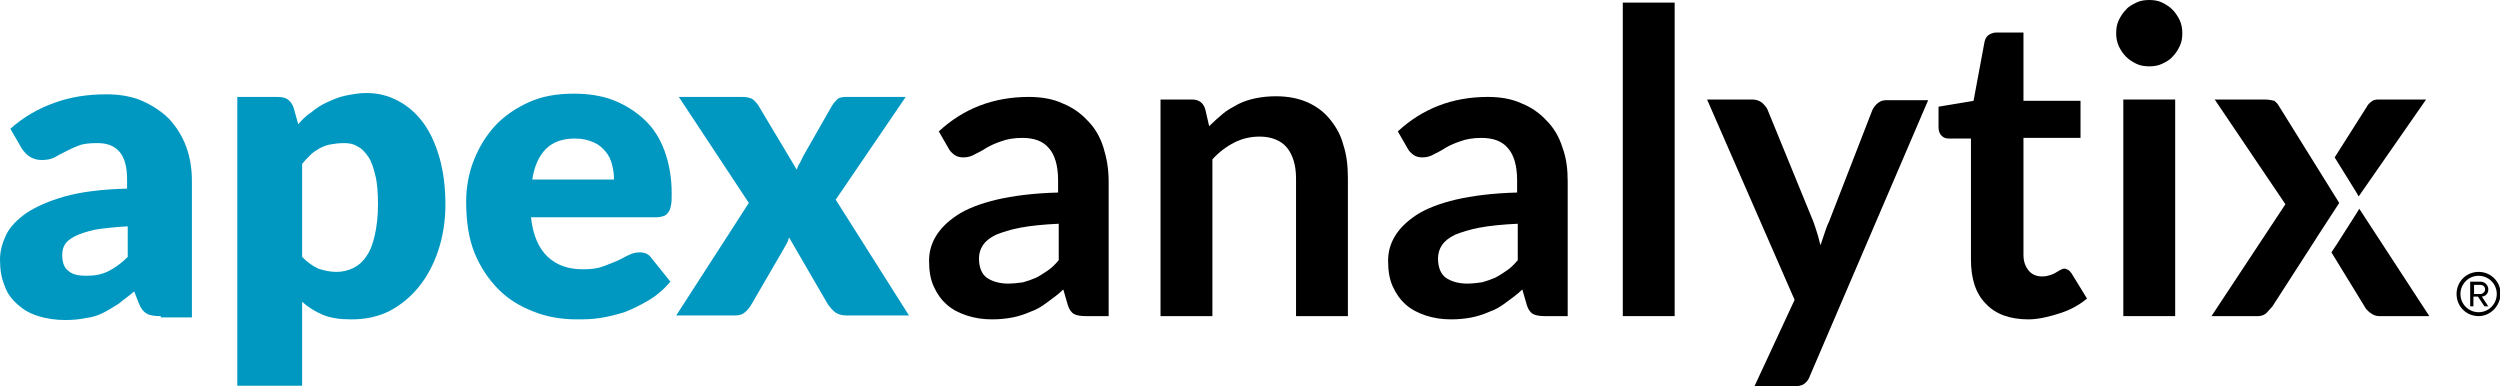 <svg width="220" height="34" viewBox="0 0 220 34" fill="none" xmlns="http://www.w3.org/2000/svg">
<g clip-path="url(#clip0_1516_27)">
<path d="M218.117 27.818C217.033 27.818 216.177 26.96 216.177 25.872C216.177 24.785 217.033 23.926 218.117 23.926C219.201 23.926 220.057 24.785 220.057 25.872C220 26.96 219.144 27.818 218.117 27.818ZM218.117 24.27C217.204 24.27 216.52 25.014 216.52 25.872C216.52 26.788 217.262 27.475 218.117 27.475C219.03 27.475 219.715 26.731 219.715 25.872C219.715 24.956 218.973 24.27 218.117 24.27ZM218.631 26.96L218.06 26.101H217.661V26.96H217.376V24.785H218.288C218.631 24.785 218.973 25.071 218.973 25.471C218.973 25.987 218.517 26.101 218.403 26.101L218.973 26.96H218.631ZM218.288 25.071H217.718V25.872H218.288C218.46 25.872 218.688 25.7 218.688 25.471C218.688 25.185 218.46 25.071 218.288 25.071Z" fill="black"/>
<path d="M14.149 27.818C13.579 27.818 13.18 27.761 12.894 27.589C12.609 27.417 12.381 27.131 12.21 26.673L11.81 25.643C11.354 26.044 10.84 26.387 10.441 26.73C9.984 27.017 9.528 27.303 9.072 27.532C8.615 27.761 8.102 27.933 7.531 27.99C7.018 28.104 6.39 28.162 5.762 28.162C4.907 28.162 4.108 28.047 3.366 27.818C2.624 27.589 2.054 27.246 1.54 26.788C1.027 26.33 0.628 25.815 0.399 25.128C0.114 24.441 0 23.697 0 22.838C0 22.151 0.171 21.465 0.513 20.72C0.856 19.976 1.483 19.347 2.282 18.774C3.138 18.202 4.279 17.687 5.705 17.286C7.132 16.885 8.957 16.657 11.183 16.599V15.798C11.183 14.653 10.954 13.852 10.498 13.337C10.041 12.821 9.414 12.592 8.558 12.592C7.873 12.592 7.303 12.65 6.904 12.821C6.447 12.993 6.105 13.165 5.762 13.337C5.42 13.508 5.078 13.68 4.793 13.852C4.45 14.024 4.108 14.081 3.651 14.081C3.252 14.081 2.91 13.966 2.624 13.794C2.339 13.623 2.111 13.337 1.94 13.108L0.913 11.333C2.054 10.303 3.366 9.559 4.793 9.044C6.219 8.529 7.702 8.3 9.357 8.3C10.498 8.3 11.582 8.471 12.495 8.872C13.408 9.273 14.206 9.788 14.891 10.475C15.519 11.162 16.032 11.963 16.375 12.879C16.717 13.794 16.888 14.825 16.888 15.912V27.933H14.149V27.818ZM7.588 24.269C8.33 24.269 8.957 24.155 9.528 23.869C10.098 23.582 10.669 23.182 11.24 22.609V19.919C10.098 19.976 9.129 20.091 8.387 20.205C7.645 20.377 7.075 20.549 6.618 20.778C6.162 21.007 5.877 21.236 5.705 21.522C5.534 21.808 5.477 22.094 5.477 22.438C5.477 23.067 5.648 23.582 5.991 23.811C6.333 24.155 6.904 24.269 7.588 24.269Z" fill="#0098C1"/>
<path d="M20.882 33.886V8.529H24.419C24.762 8.529 25.104 8.586 25.332 8.758C25.56 8.929 25.731 9.158 25.846 9.502L26.245 10.933C26.587 10.532 26.987 10.131 27.443 9.845C27.842 9.502 28.299 9.216 28.812 8.987C29.326 8.758 29.839 8.529 30.41 8.414C30.98 8.3 31.608 8.185 32.236 8.185C33.263 8.185 34.175 8.414 35.031 8.872C35.887 9.33 36.629 9.96 37.256 10.818C37.884 11.677 38.34 12.707 38.683 13.909C39.025 15.111 39.196 16.485 39.196 18.03C39.196 19.461 38.968 20.835 38.569 22.037C38.169 23.239 37.599 24.327 36.857 25.242C36.115 26.158 35.259 26.845 34.289 27.36C33.263 27.875 32.178 28.105 30.923 28.105C29.896 28.105 29.098 27.99 28.413 27.704C27.728 27.418 27.101 27.017 26.587 26.559V33.943H20.882V33.886ZM30.239 12.593C29.839 12.593 29.44 12.65 29.098 12.707C28.755 12.764 28.47 12.879 28.128 13.051C27.842 13.222 27.557 13.394 27.329 13.623C27.101 13.852 26.815 14.138 26.587 14.424V22.61C27.044 23.067 27.5 23.411 28.014 23.64C28.527 23.812 29.041 23.926 29.611 23.926C30.125 23.926 30.638 23.812 31.095 23.583C31.551 23.354 31.95 23.01 32.236 22.552C32.578 22.094 32.806 21.465 32.977 20.721C33.148 19.977 33.263 19.061 33.263 18.03C33.263 17 33.206 16.142 33.034 15.455C32.863 14.768 32.692 14.195 32.407 13.795C32.121 13.394 31.836 13.051 31.437 12.879C31.095 12.65 30.695 12.593 30.239 12.593Z" fill="#0098C1"/>
<path d="M50.493 8.242C51.748 8.242 52.946 8.414 53.973 8.815C55 9.216 55.913 9.788 56.712 10.532C57.51 11.276 58.081 12.192 58.48 13.28C58.88 14.367 59.108 15.626 59.108 17C59.108 17.458 59.108 17.801 59.051 18.03C58.994 18.317 58.937 18.546 58.823 18.66C58.708 18.832 58.594 18.946 58.423 19.003C58.252 19.061 58.024 19.118 57.796 19.118H46.727C46.898 20.721 47.412 21.865 48.211 22.609C49.009 23.354 50.036 23.697 51.291 23.697C51.976 23.697 52.547 23.64 53.003 23.468C53.459 23.296 53.916 23.125 54.315 22.953C54.715 22.781 55.057 22.552 55.342 22.438C55.685 22.266 55.97 22.209 56.312 22.209C56.769 22.209 57.111 22.381 57.339 22.724L58.994 24.785C58.423 25.471 57.739 26.044 57.054 26.445C56.369 26.845 55.685 27.189 54.943 27.475C54.201 27.704 53.517 27.875 52.775 27.99C52.033 28.104 51.349 28.104 50.721 28.104C49.352 28.104 48.096 27.875 46.955 27.418C45.757 26.96 44.73 26.33 43.874 25.471C43.019 24.613 42.277 23.525 41.763 22.266C41.25 21.007 41.022 19.461 41.022 17.744C41.022 16.485 41.25 15.226 41.706 14.081C42.163 12.936 42.79 11.906 43.589 11.047C44.388 10.189 45.415 9.502 46.556 8.987C47.697 8.471 49.009 8.242 50.493 8.242ZM50.607 12.192C49.523 12.192 48.667 12.478 48.039 13.108C47.412 13.737 47.012 14.653 46.841 15.798H54.03C54.03 15.34 53.973 14.882 53.859 14.482C53.745 14.024 53.574 13.68 53.288 13.337C53.003 12.993 52.661 12.707 52.261 12.535C51.748 12.306 51.234 12.192 50.607 12.192Z" fill="#0098C1"/>
<path d="M65.897 17.858L59.736 8.529H65.27C65.669 8.529 65.954 8.586 66.183 8.7C66.354 8.815 66.525 8.986 66.696 9.215L70.119 14.939C70.176 14.71 70.29 14.481 70.405 14.31C70.519 14.081 70.633 13.852 70.747 13.623L73.2 9.33C73.371 9.044 73.543 8.872 73.714 8.7C73.885 8.586 74.17 8.529 74.456 8.529H79.704L73.543 17.572L79.99 27.761H74.456C74.056 27.761 73.714 27.646 73.486 27.475C73.257 27.303 73.029 27.017 72.858 26.788L69.435 20.892C69.378 21.121 69.321 21.293 69.207 21.465C69.092 21.636 69.035 21.808 68.921 21.98L66.126 26.788C65.954 27.074 65.783 27.303 65.555 27.475C65.327 27.704 64.984 27.761 64.642 27.761H59.507L65.897 17.858Z" fill="#0098C1"/>
<path d="M97.619 27.818H95.565C95.109 27.818 94.767 27.761 94.538 27.646C94.31 27.532 94.082 27.246 93.968 26.845L93.569 25.471C93.112 25.929 92.599 26.273 92.142 26.616C91.686 26.959 91.229 27.246 90.716 27.418C90.202 27.646 89.689 27.818 89.118 27.933C88.548 28.047 87.92 28.104 87.293 28.104C86.494 28.104 85.752 27.99 85.067 27.761C84.383 27.532 83.812 27.246 83.299 26.788C82.785 26.33 82.443 25.815 82.158 25.185C81.872 24.555 81.758 23.811 81.758 22.953C81.758 22.209 81.93 21.522 82.329 20.835C82.728 20.148 83.356 19.518 84.212 18.946C85.067 18.374 86.266 17.916 87.692 17.572C89.175 17.229 90.944 17 93.112 16.943V15.855C93.112 14.596 92.827 13.623 92.313 13.05C91.8 12.421 91.001 12.135 89.974 12.135C89.232 12.135 88.605 12.249 88.148 12.421C87.635 12.592 87.236 12.764 86.836 12.993C86.494 13.222 86.151 13.394 85.809 13.566C85.524 13.737 85.181 13.852 84.782 13.852C84.497 13.852 84.212 13.795 83.983 13.623C83.755 13.451 83.584 13.279 83.47 13.05L82.614 11.562C84.782 9.559 87.407 8.529 90.545 8.529C91.629 8.529 92.656 8.7 93.511 9.101C94.367 9.444 95.109 9.96 95.737 10.646C96.364 11.276 96.82 12.077 97.106 12.993C97.391 13.909 97.562 14.882 97.562 15.97V27.818H97.619ZM88.719 24.956C89.175 24.956 89.632 24.899 90.031 24.842C90.43 24.727 90.773 24.613 91.172 24.441C91.514 24.269 91.857 24.04 92.199 23.811C92.541 23.582 92.884 23.239 93.169 22.896V19.69C91.857 19.747 90.716 19.862 89.803 20.034C88.89 20.205 88.205 20.434 87.635 20.663C87.064 20.949 86.722 21.236 86.494 21.579C86.266 21.922 86.151 22.323 86.151 22.724C86.151 23.525 86.38 24.098 86.836 24.441C87.35 24.785 87.977 24.956 88.719 24.956Z" fill="black"/>
<path d="M102.126 27.818V8.758H104.922C105.493 8.758 105.892 9.044 106.063 9.616L106.406 11.104C106.805 10.704 107.204 10.36 107.604 10.017C108.003 9.673 108.459 9.444 108.973 9.158C109.429 8.929 109.943 8.758 110.513 8.643C111.084 8.529 111.654 8.471 112.282 8.471C113.309 8.471 114.222 8.643 115.021 8.987C115.819 9.33 116.504 9.845 117.018 10.475C117.531 11.104 117.987 11.848 118.216 12.764C118.501 13.623 118.615 14.596 118.615 15.684V27.818H114.051V15.684C114.051 14.539 113.765 13.623 113.252 12.993C112.738 12.364 111.883 12.02 110.856 12.02C110.057 12.02 109.315 12.192 108.631 12.535C107.946 12.879 107.261 13.394 106.691 14.024V27.818H102.126Z" fill="black"/>
<path d="M138.014 27.818H135.96C135.503 27.818 135.161 27.761 134.933 27.646C134.704 27.532 134.476 27.246 134.362 26.845L133.963 25.471C133.506 25.929 132.993 26.273 132.536 26.616C132.08 26.959 131.624 27.246 131.11 27.418C130.597 27.646 130.083 27.818 129.513 27.933C128.942 28.047 128.314 28.104 127.687 28.104C126.888 28.104 126.146 27.99 125.462 27.761C124.777 27.532 124.207 27.246 123.693 26.788C123.18 26.33 122.837 25.815 122.552 25.185C122.267 24.555 122.153 23.811 122.153 22.953C122.153 22.209 122.324 21.522 122.723 20.835C123.123 20.148 123.75 19.518 124.606 18.946C125.462 18.374 126.66 17.916 128.086 17.572C129.57 17.229 131.338 17 133.506 16.943V15.855C133.506 14.596 133.221 13.623 132.708 13.05C132.194 12.421 131.395 12.135 130.368 12.135C129.627 12.135 128.999 12.249 128.543 12.421C128.029 12.592 127.63 12.764 127.23 12.993C126.888 13.222 126.546 13.394 126.203 13.566C125.918 13.737 125.576 13.852 125.176 13.852C124.891 13.852 124.606 13.795 124.378 13.623C124.149 13.451 123.978 13.279 123.864 13.05L123.008 11.562C125.176 9.559 127.801 8.529 130.939 8.529C132.023 8.529 133.05 8.7 133.906 9.101C134.762 9.444 135.503 9.96 136.131 10.646C136.758 11.276 137.215 12.077 137.5 12.993C137.842 13.909 137.957 14.882 137.957 15.97V27.818H138.014ZM129.113 24.956C129.57 24.956 130.026 24.899 130.425 24.842C130.825 24.727 131.167 24.613 131.566 24.441C131.909 24.269 132.251 24.04 132.593 23.811C132.936 23.582 133.278 23.239 133.563 22.896V19.69C132.251 19.747 131.11 19.862 130.197 20.034C129.284 20.205 128.6 20.434 128.029 20.663C127.459 20.949 127.116 21.236 126.888 21.579C126.66 21.922 126.546 22.323 126.546 22.724C126.546 23.525 126.774 24.098 127.23 24.441C127.744 24.785 128.371 24.956 129.113 24.956Z" fill="black"/>
<path d="M147.37 0.229V27.818H142.806V0.229H147.37Z" fill="black"/>
<path d="M159.294 33.027C159.18 33.37 159.009 33.599 158.781 33.771C158.553 33.943 158.21 34 157.811 34H154.388L157.925 26.387L150.223 8.758H154.217C154.559 8.758 154.844 8.872 155.072 9.044C155.244 9.215 155.415 9.387 155.529 9.616L159.58 19.518C159.694 19.862 159.808 20.148 159.922 20.549C160.036 20.892 160.093 21.236 160.207 21.579C160.321 21.236 160.436 20.892 160.55 20.549C160.664 20.205 160.778 19.862 160.949 19.518L164.772 9.673C164.886 9.444 165.057 9.215 165.285 9.044C165.513 8.872 165.742 8.815 166.027 8.815H169.678L159.294 33.027Z" fill="black"/>
<path d="M178.522 28.105C176.867 28.105 175.612 27.647 174.756 26.731C173.843 25.815 173.444 24.498 173.444 22.838V12.192H171.504C171.276 12.192 171.048 12.135 170.877 11.963C170.705 11.791 170.591 11.562 170.591 11.219V9.387L173.672 8.872L174.642 3.663C174.699 3.434 174.813 3.205 174.984 3.091C175.156 2.977 175.384 2.862 175.669 2.862H178.065V8.872H183.086V12.135H178.065V22.438C178.065 23.01 178.237 23.468 178.522 23.812C178.807 24.155 179.206 24.327 179.72 24.327C180.005 24.327 180.233 24.27 180.405 24.212C180.576 24.155 180.747 24.098 180.918 23.983C181.032 23.926 181.203 23.812 181.317 23.754C181.432 23.697 181.546 23.64 181.66 23.64C181.774 23.64 181.888 23.697 182.002 23.754C182.116 23.812 182.173 23.926 182.287 24.041L183.657 26.273C182.972 26.845 182.23 27.246 181.375 27.532C180.519 27.818 179.435 28.105 178.522 28.105Z" fill="black"/>
<path d="M191.416 8.758H186.852V27.818H191.416V8.758Z" fill="black"/>
<path d="M191.815 1.774C191.644 1.431 191.416 1.088 191.188 0.859C190.903 0.572 190.617 0.401 190.275 0.229C189.933 0.057 189.533 0 189.134 0C188.734 0 188.335 0.057 187.993 0.229C187.65 0.401 187.308 0.572 187.08 0.859C186.795 1.145 186.623 1.431 186.452 1.774C186.281 2.118 186.224 2.519 186.224 2.919C186.224 3.32 186.281 3.663 186.452 4.064C186.623 4.407 186.795 4.694 187.08 4.98C187.365 5.266 187.65 5.438 187.993 5.609C188.335 5.781 188.734 5.838 189.134 5.838C189.533 5.838 189.933 5.781 190.275 5.609C190.617 5.438 190.96 5.266 191.188 4.98C191.473 4.694 191.644 4.407 191.815 4.064C191.987 3.721 192.044 3.32 192.044 2.919C192.044 2.519 191.987 2.175 191.815 1.774Z" fill="black"/>
<path d="M207.619 18.374L207.334 18.832L205.622 21.522C205.622 21.522 205.337 21.923 205.166 22.209L208.076 26.96C208.19 27.189 208.361 27.36 208.589 27.532C208.817 27.704 209.046 27.818 209.388 27.818H213.781L207.619 18.374Z" fill="black"/>
<path d="M207.562 17.286L213.496 8.758H209.274C209.046 8.758 208.817 8.815 208.703 8.929C208.532 9.044 208.361 9.215 208.247 9.444L205.451 13.852L207.334 16.886L207.562 17.286Z" fill="black"/>
<path d="M199.289 8.758H194.896L201.115 17.973L194.611 27.818H198.719C199.004 27.818 199.29 27.704 199.461 27.532C199.632 27.36 199.803 27.131 199.974 26.96L203.626 21.293C203.797 21.007 204.139 20.492 204.139 20.492L205.851 17.859L200.545 9.33C200.431 9.101 200.259 8.987 200.145 8.872C199.917 8.815 199.632 8.758 199.289 8.758Z" fill="black"/>
</g>
<defs>
<clipPath id="clip0_1516_27">
<rect width="220" height="34" fill="white"/>
</clipPath>
</defs>
</svg>
